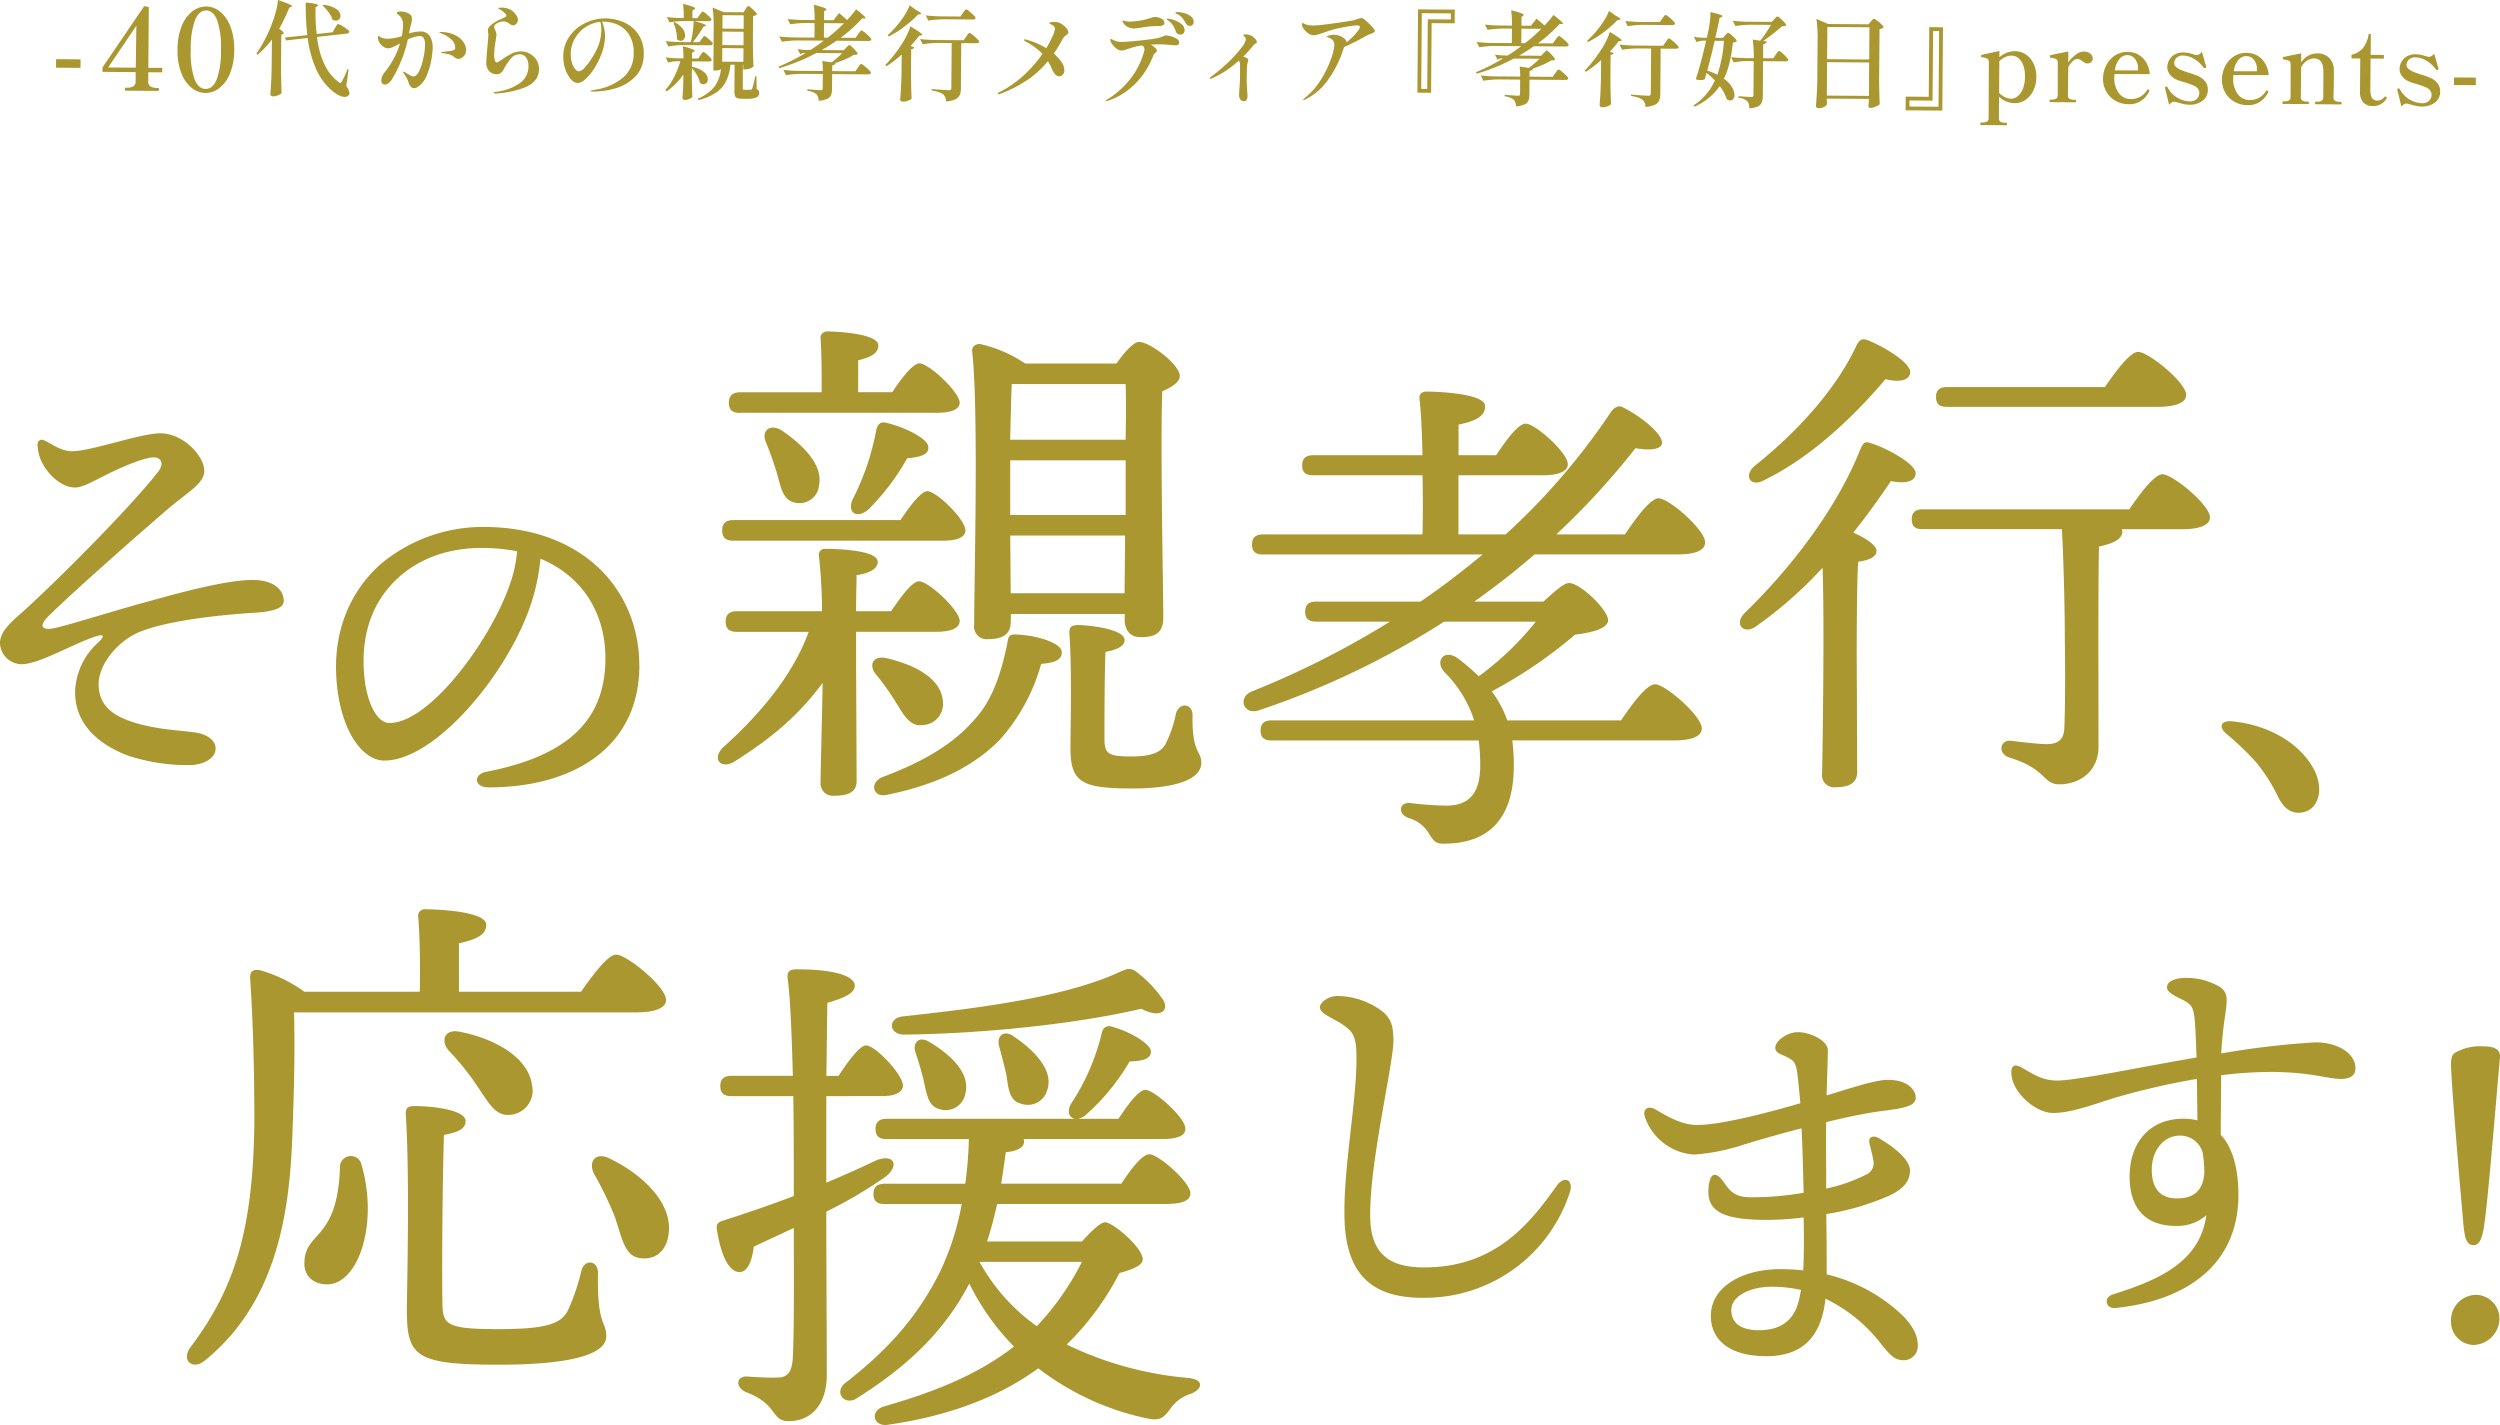 <svg xmlns="http://www.w3.org/2000/svg" width="413.89" height="235.916" viewBox="0 0 413.89 235.916">
  <g id="title" transform="translate(-880 -166.084)">
    <g id="レイヤー_1" data-name="レイヤー 1" transform="translate(880.01 220.97)">
      <g id="グループ_3971" data-name="グループ 3971">
        <g id="グループ_3967" data-name="グループ 3967">
          <path id="パス_18802" data-name="パス 18802" d="M11.99,19.81c3.11,0,11.27-2.96,14.52-2.96,3.83,0,7.3,3.76,7.3,6.21,0,2.1-2.6,3.4-6.07,6.36-4.62,3.97-15.82,13.8-19.87,17.85-1.44,1.45-1.01,2.31,1.23,1.81,2.89-.65,9.39-2.75,14.96-4.26,4.19-1.16,13-3.69,17.7-3.69,3.61,0,5.2,1.66,5.2,3.47,0,1.16-1.52,1.73-4.7,1.95-2.38.14-13.44.87-19.15,3.18-3.54,1.45-6.79,5.27-6.79,8.67,0,3.83,2.82,5.42,6.21,6.43,3.9,1.16,7.95,1.23,10.04,1.59,1.59.29,3.11,1.16,3.11,2.6,0,1.59-1.81,2.6-3.9,2.75a31.471,31.471,0,0,1-10.69-1.59c-5.78-2.24-8.67-5.92-8.67-10.48a11.454,11.454,0,0,1,3.76-8.16c1.3-1.23,1.01-1.52-.51-1.01-3.83,1.3-9.25,4.55-12.14,4.55A3.632,3.632,0,0,1-.01,51.61c0-1.95,1.73-3.4,3.83-5.27,5.85-5.27,18.06-17.56,22.4-23.19.94-1.23.51-2.31-.79-2.31-1.52,0-4.91,1.44-7.44,2.67-2.09,1.01-4.19,2.31-5.56,2.31-1.95,0-3.9-1.59-5.06-3.4a7.011,7.011,0,0,1-1.16-3.76.716.716,0,0,1,1.08-.65c1.3.58,2.75,1.81,4.7,1.81Z" fill="#aa972f"/>
          <path id="パス_18803" data-name="パス 18803" d="M105.84,55.3c0,13.31-10.67,20.17-24.96,20.17-2.43,0-2.56-2.15-.42-2.57,11.99-2.36,19.76-7.42,19.76-18.79,0-7.42-3.74-13.59-10.75-16.5a33.643,33.643,0,0,1-1.94,8.53c-4.02,11.09-15.6,24.89-23.92,24.89-3.67,0-7.28-5.06-7.9-13.24-.69-8.73,2.7-15.18,7.28-19.27a26.439,26.439,0,0,1,16.98-6.17c16.57,0,25.86,10.47,25.86,22.95ZM85.6,36.38a30.435,30.435,0,0,0-5.82-.55c-5.96,0-10.67,1.94-14.07,5.13-3.67,3.47-5.89,8.39-5.48,15.25.35,5.34,2.22,8.6,4.23,8.6,6.65,0,16.64-13.52,19.89-22.81a21.8,21.8,0,0,0,1.25-5.62Z" fill="#aa972f"/>
        </g>
        <g id="グループ_3968" data-name="グループ 3968">
          <path id="パス_18804" data-name="パス 18804" d="M141.73,56.64l.08,17.74c0,1.88-1.36,2.47-3.75,2.47a2.026,2.026,0,0,1-2.22-2.22c0-1.54.26-11.51.34-16.46-3.75,5.03-7.76,8.7-14.5,12.96-2.22,1.45-3.92-.26-2.05-2.22,7.34-6.57,12.03-13.05,14.24-19.19H122.01c-1.11,0-1.88-.34-1.88-1.71,0-1.28.77-1.71,1.88-1.71h14.07a84.779,84.779,0,0,0-.51-9.13.985.985,0,0,1,1.11-1.19c2.22,0,8.62.26,8.62,2.13,0,1.11-1.19,1.88-3.5,2.22,0,1.11-.08,3.41-.08,5.97h5.8c1.62-2.39,3.5-4.95,4.61-4.95,1.62,0,6.74,4.78,6.74,6.57,0,1.19-1.45,1.79-3.84,1.79H141.72v6.91Zm-20.3-22.01c-1.11,0-1.88-.34-1.88-1.71,0-1.28.77-1.71,1.88-1.71h27.64c1.54-2.3,3.41-4.78,4.44-4.78,1.54,0,6.31,4.69,6.31,6.48,0,1.19-1.45,1.71-3.58,1.71h-34.8Zm1.11-21.15c-1.11,0-1.88-.34-1.88-1.71,0-1.28.77-1.71,1.88-1.71h13.48c0-2.9,0-6.4-.17-8.79a1.076,1.076,0,0,1,1.19-1.28c1.45,0,8.36.34,8.36,2.3,0,1.36-1.28,1.96-3.33,2.47v5.29h5.63c1.54-2.3,3.41-4.78,4.52-4.78,1.54,0,6.57,4.69,6.65,6.48,0,1.19-1.45,1.71-3.92,1.71H122.54Zm6.74,2.81c3.67,2.47,6.99,5.8,6.31,9.13a3.243,3.243,0,0,1-4.01,2.9c-2.05-.43-2.3-2.56-2.99-4.95-.51-1.62-1.11-3.41-1.79-5.03-.77-1.71.43-3.16,2.47-2.05Zm24.4,2.82c.09,1.11-.85,1.62-3.5,1.88a38.511,38.511,0,0,1-6.48,8.53c-1.88,1.54-3.5.43-2.56-1.71a41.771,41.771,0,0,0,3.92-11.51c.17-.85.68-1.45,1.62-1.19,3.07.68,6.99,2.64,6.99,4.01Zm-8.7,37.61c-1.19-1.45-.51-3.16,1.79-2.64,4.44,1.02,8.96,3.24,9.3,6.99a3.51,3.51,0,0,1-3.41,4.09c-2.05.26-3.07-1.71-4.44-3.92a42.463,42.463,0,0,0-3.24-4.52Zm30.79-3.58c0,1.19-1.11,1.71-3.41,1.88a31.46,31.46,0,0,1-6.82,12.54c-3.92,4.01-9.72,7.33-18.68,9.13-2.22.6-3.07-1.88-.85-2.9,7.34-2.73,11.86-5.71,14.93-9.13,2.99-3.07,4.61-7.17,5.8-12.96.17-1.11.26-1.62,1.45-1.54,3.24.09,7.68,1.37,7.59,2.99Zm-8.45-5.03c0,1.88-1.19,2.82-3.75,2.82a2.092,2.092,0,0,1-2.3-2.39c0-7.68.77-35.57-.34-45.29-.08-.68.51-1.19,1.28-1.19a22.11,22.11,0,0,1,7.51,3.24h15.1c1.19-1.71,2.81-3.58,3.75-3.58,1.79,0,6.74,3.75,6.74,5.63,0,1.11-1.45,1.88-2.9,2.56-.34,8.62.17,33.01.17,37.45,0,2.64-1.45,3.24-3.75,3.24-2.05,0-2.64-1.54-2.64-2.9v-.94H167.34v1.36Zm.17-39.41c-.08,1.79-.17,5.54-.26,9.21h19.11c.08-3.84.08-7.17,0-9.21Zm-.25,21.67h19.11V21.33H167.24v9.04Zm18.93,12.96.09-9.55H167.24l.08,9.55Zm12.71,28.06c0,2.56-3.75,4.26-11.43,4.26-8.44,0-10.24-1.02-10.24-6.74,0-2.64.26-13.05-.17-18.77-.08-1.19.26-1.54,1.45-1.54,1.88,0,7.68.68,7.68,2.47,0,.94-1.11,1.62-3.16,1.96-.17,4.18-.17,11.17-.17,14.25,0,2.64.51,3.07,4.52,3.07,3.24,0,4.78-.68,5.54-1.96a19.575,19.575,0,0,0,1.79-5.2c.6-1.88,2.81-1.62,2.73.43-.09,6.31,1.45,5.71,1.45,7.76Z" fill="#aa972f"/>
          <path id="パス_18805" data-name="パス 18805" d="M254.03,36.91c-3.15,2.74-6.47,5.31-9.96,7.8h11.45c1.99-1.83,3.4-3.07,4.23-3.07,1.91,0,6.47,4.48,6.47,6.14,0,1.41-2.74,2.07-5.48,2.41a76.4,76.4,0,0,1-13.78,9.38,18.138,18.138,0,0,1,2.57,4.81h18.84c1.83-2.74,4.23-5.98,5.64-5.98,1.66,0,7.72,5.23,7.72,7.3,0,1.25-1.49,1.99-4.56,1.99H250.36a33.045,33.045,0,0,1,.25,4.15c0,9.21-4.48,12.95-11.62,12.95-1.33,0-1.66-.42-2.57-1.91a5.8,5.8,0,0,0-3.15-2.32c-1.99-.66-1.66-2.74.25-2.49a56.688,56.688,0,0,0,5.89.42c3.9,0,5.64-2.16,5.64-6.64a32.143,32.143,0,0,0-.25-4.15H210.52c-1.08,0-1.83-.33-1.83-1.66,0-1.24.75-1.66,1.83-1.66h33.53a19.749,19.749,0,0,0-4.9-7.97c-1.74-1.91,0-3.9,2.16-2.32a32.775,32.775,0,0,1,3.49,2.99,49.551,49.551,0,0,0,9.46-9.05H239.07a136.672,136.672,0,0,1-30.71,14.69c-2.49.83-3.57-2.16-1.08-3.15A146.356,146.356,0,0,0,230.1,48.03H217.9c-1.08,0-1.83-.33-1.83-1.66,0-1.25.75-1.66,1.83-1.66h17.26c3.57-2.41,6.97-5.06,10.29-7.8H209.1c-1.08,0-1.83-.33-1.83-1.66,0-1.25.75-1.66,1.83-1.66h26.39c.08-2.91.08-6.39,0-9.79H217.4c-1.08,0-1.83-.33-1.83-1.66,0-1.25.75-1.66,1.83-1.66h18.09c-.08-3.9-.25-7.3-.5-9.38-.08-.75.42-1.16,1.16-1.16,1.41,0,9.71.25,9.71,2.41,0,1.83-1.83,2.49-4.4,3.07v5.06h6.22c1.66-2.49,3.65-5.23,4.9-5.23,1.58,0,6.97,4.81,6.97,6.72,0,1.16-1.49,1.83-4.07,1.83H241.45v9.79h7.8a109.665,109.665,0,0,0,17.43-20.25c.5-.75,1.25-1.16,1.91-.83,3.32,1.66,6.64,4.48,6.56,5.97-.08,1.08-2.16,1.25-4.4.83a124,124,0,0,1-13.11,14.28h11.37c1.83-2.74,4.23-5.98,5.56-5.98,1.74,0,7.72,5.23,7.72,7.3,0,1.25-1.49,1.99-4.48,1.99H253.99Z" fill="#aa972f"/>
          <path id="パス_18806" data-name="パス 18806" d="M307.47,72.83c0,1.8-1.15,2.62-3.61,2.62a2.013,2.013,0,0,1-2.21-2.3c.08-4.76.41-24.03.08-34.04a68.649,68.649,0,0,1-10.99,9.68c-2.05,1.48-3.77-.33-1.89-2.21,8.78-8.53,15.75-18.45,19.19-27.23.41-.82.66-1.23,1.56-.9,2.54.74,7.63,3.44,7.54,5.08-.08,1.31-1.72,1.72-4.1,1.23-1.48,2.21-3.61,5.25-6.23,8.53,1.89.82,3.85,2.05,3.85,3.03,0,1.07-1.39,1.56-3.03,1.8-.25,3.2-.25,13.45-.25,15.75l.08,18.95ZM290.41,22.31c7.71-6.15,13.78-13.2,16.98-20.09.41-.74.82-1.15,1.72-.82,2.54.98,7.3,3.77,7.13,5.41-.16,1.31-1.8,1.64-4.1,1.07-3.53,4.18-10.99,12.3-20.09,16.73C289.84,25.84,288.61,23.95,290.41,22.31Zm62.08,7.14c1.8-2.62,4.18-5.82,5.5-5.82,1.72,0,7.87,5.08,7.87,7.13,0,1.23-1.56,1.97-4.67,1.97h-9.92a.755.755,0,0,1,.08.41c0,1.39-1.97,2.05-3.86,2.46-.16,7.79-.08,22.23-.08,33.13,0,4.1-3.12,6.23-6.48,6.23-2.79,0-2.05-2.54-8.28-4.43-1.97-.66-1.56-2.87.16-2.79,1.97.25,4.76.57,5.99.57,1.89,0,2.87-.74,2.95-2.62.16-3.53.16-10.17.08-15.09,0-5.41-.25-14.35-.49-17.88H318.29c-1.07,0-1.8-.33-1.8-1.64,0-1.23.74-1.64,1.8-1.64h34.2ZM322.31,12.47c-1.07,0-1.8-.33-1.8-1.64,0-1.23.74-1.64,1.8-1.64h26.16c1.8-2.62,4.18-5.82,5.5-5.82,1.72,0,7.96,5.08,7.96,7.13,0,1.23-1.64,1.97-4.76,1.97Z" fill="#aa972f"/>
          <path id="パス_18807" data-name="パス 18807" d="M383.06,72.45c1.91,3.68.57,7.22-2.55,7.22-1.56,0-2.62-1.06-3.47-2.83a28.389,28.389,0,0,0-3.47-5.45,47.153,47.153,0,0,0-5.09-4.88c-1.2-1.06-.78-2.12.92-1.98,5.94.5,11.32,3.54,13.65,7.92Z" fill="#aa972f"/>
        </g>
        <g id="グループ_3970" data-name="グループ 3970">
          <g id="グループ_3969" data-name="グループ 3969">
            <path id="パス_18808" data-name="パス 18808" d="M48.67,112.71c.17,6.65,0,12.71-.26,19.96-.43,12.71-2.39,27.81-14.42,37.62-2.05,1.79-4.09.08-2.47-2.13,7.34-9.72,10.41-19.45,10.58-37.53,0-7.25-.17-15.61-.68-23.29-.17-1.36.43-1.79,1.54-1.62a23.549,23.549,0,0,1,7.42,3.58H69.49c.09-4.09,0-9.47-.26-12.37a1.076,1.076,0,0,1,1.19-1.28c1.45,0,10.07.26,10.07,2.56,0,1.79-1.88,2.47-4.52,3.07v8.02H96.19c1.96-2.81,4.44-6.14,5.8-6.14,1.79,0,8.27,5.29,8.27,7.51,0,1.19-1.54,2.05-4.95,2.05H48.67Zm11.17,25.25c2.82,9.55-.43,19.79-5.71,19.79-2.3,0-3.75-1.45-3.75-3.41,0-5.54,5.46-3.58,5.89-15.87a1.811,1.811,0,0,1,3.58-.51Zm40.52,28.4c0,2.47-4.09,4.69-17.83,4.69s-15.18-1.37-15.18-9.04c0-2.64.51-21.84-.17-32.24-.08-1.19.26-1.54,1.45-1.54,3.16,0,8.44.68,8.44,2.47,0,1.28-1.19,1.88-3.58,2.3-.26,8.44-.34,22.18-.26,27.72.09,3.58.34,4.44,9.21,4.44,7.93,0,10.49-.85,11.6-3.16a35.527,35.527,0,0,0,2.22-6.57c.51-1.88,2.73-1.71,2.73.43-.17,8.87,1.37,7.85,1.37,10.49ZM88.08,124.82a4.018,4.018,0,0,1-3.67,4.86c-2.47.26-3.58-2.13-5.54-4.95a43.822,43.822,0,0,0-4.61-5.71c-1.37-1.62-.68-3.67,1.96-3.07C81.85,117.06,87.48,120.13,88.08,124.82Zm22.6,24.65c-.34,2.64-2.13,4.35-4.78,3.92-2.47-.34-2.9-3.16-4.09-6.74a56.6,56.6,0,0,0-3.5-7.25c-.94-1.96.26-3.67,2.64-2.47,5.46,2.64,10.49,7.42,9.72,12.54Z" fill="#aa972f"/>
            <path id="パス_18809" data-name="パス 18809" d="M136.79,126.56v14.36c2.94-1.26,5.63-2.43,8.23-3.69,2.85-1.18,4.03.76,1.59,2.69a73.814,73.814,0,0,1-9.82,5.79c0,9.32.08,18.81.08,27.12,0,4.28-2.18,7.56-6.3,7.56-3.02,0-1.68-2.77-7.05-4.79-1.85-.84-1.6-2.6,0-2.6,1.43.08,3.86.25,5.12.17,1.51,0,2.43-.59,2.6-3.19.25-5.21.17-13.69.17-21.58-2.27,1.09-4.53,2.1-6.63,3.11-.25,2.1-.92,4.2-2.35,4.2-1.76,0-3.11-2.77-3.78-7.22-.08-.76.25-1.01.92-1.26,4.2-1.34,8.15-2.69,11.84-4.11,0-3.53,0-9.99-.08-16.54H121.09c-1.09,0-1.85-.34-1.85-1.68,0-1.26.76-1.68,1.85-1.68h10.16c-.17-6.63-.42-12.85-.84-15.95-.17-1.26.17-1.68,1.6-1.68,6.3,0,9.49,1.18,9.49,2.69,0,1.34-1.93,2.1-4.53,2.86-.08,3.44-.08,7.56-.17,12.09h2.02c1.59-2.44,3.53-5.04,4.53-5.04,1.6,0,6.13,4.87,6.13,6.63,0,1.26-1.6,1.76-3.36,1.76H136.8Zm42.32,24.1c1.34-1.51,3.02-3.19,3.86-3.19,1.26,0,6.21,4.2,6.21,6.13,0,1.01-1.68,1.68-3.86,2.27a45.589,45.589,0,0,1-8.73,11.84,57.294,57.294,0,0,0,20.24,5.54c2.69.34,2.1,1.93.34,2.6a6.473,6.473,0,0,0-3.44,2.52c-1.09,1.43-1.6,2.1-4.12,1.51a44.588,44.588,0,0,1-17.72-8.23c-7.05,5.12-15.54,7.98-24.77,9.32-2.52.5-3.27-2.27-.76-3.02,8.82-2.52,15.79-5.46,21.5-9.91a40.141,40.141,0,0,1-7.39-10.41l-.25.42c-3.95,7.47-9.99,13.27-18.14,18.39-2.01,1.59-4.11-.59-2.27-2.27,7.81-6.05,12.34-11.59,15.79-18.47a44.588,44.588,0,0,0,3.61-11.25H146.45c-1.09,0-1.85-.34-1.85-1.68,0-1.26.76-1.68,1.85-1.68H159.8a66.492,66.492,0,0,0,.59-7.39h-13.6c-1.09,0-1.85-.34-1.85-1.68,0-1.26.75-1.68,1.85-1.68h31.15c-.92-.17-1.34-1.17-.67-2.43a36.58,36.58,0,0,0,5.12-11.76c.17-.76.67-1.34,1.59-1.09,2.94.76,6.55,2.86,6.55,4.11,0,1.09-.92,1.6-3.53,1.68a35.838,35.838,0,0,1-7.31,8.9,2.883,2.883,0,0,1-1.26.59h6.72c1.51-2.27,3.36-4.79,4.45-4.79,1.51,0,6.63,4.62,6.63,6.38.08,1.18-1.26,1.76-3.86,1.76H169.45a.79.79,0,0,1,.08.42c0,1.34-2.1,1.68-3.02,1.76-.25,1.76-.5,3.53-.76,5.21h19.9c1.51-2.35,3.44-4.87,4.62-4.87,1.51,0,6.8,4.62,6.8,6.47,0,1.18-1.34,1.76-4.03,1.76H165.08c-.5,2.18-1.01,4.2-1.68,6.21h15.7Zm-29.64-37.28c13.27-1.43,26.53-3.19,35.43-7.14,2.02-.92,2.27-1.09,3.95.34a19.122,19.122,0,0,1,3.78,4.2c.92,1.76-.67,2.94-3.7,1.34-9.99,2.35-25.19,4.11-39.3,4.28-2.44,0-2.77-2.69-.17-3.02Zm4.45,4.28c3.53,2.1,6.8,5.21,5.88,8.56a3.315,3.315,0,0,1-4.28,2.52c-1.85-.5-2.1-2.44-2.6-4.7-.34-1.43-.84-3.11-1.34-4.62-.59-1.59.5-2.94,2.35-1.76Zm8.23,36.36a32.043,32.043,0,0,0,9.49,10.66,44.788,44.788,0,0,0,7.47-10.66Zm5.71-37.29c3.36,2.27,6.55,5.54,5.54,8.73a3.342,3.342,0,0,1-4.45,2.35c-1.85-.5-2.01-2.44-2.35-4.79-.34-1.43-.76-3.11-1.18-4.62-.5-1.68.67-2.94,2.43-1.68Z" fill="#aa972f"/>
            <path id="パス_18810" data-name="パス 18810" d="M221.37,110.01a12.451,12.451,0,0,1,7.61,2.65c1.43,1.29,1.63,2.38,1.7,4.49.14,3.74-4.28,21.55-3.81,30.25.34,6.32,4.49,7.54,8.91,7.54,11.56,0,17.33-7,21.89-13.46,1.29-1.84,2.85-1.02,2.24.95a25.25,25.25,0,0,1-23.66,17.54c-6.93.14-13.32-1.9-13.66-12.85-.27-8.29,1.97-19.31,1.97-26.65,0-2.45-.14-3.94-1.29-4.96-2.04-1.84-4.76-2.31-4.76-3.67,0-.68,1.22-1.77,2.86-1.84Z" fill="#aa972f"/>
            <path id="パス_18811" data-name="パス 18811" d="M317.49,168a2.324,2.324,0,0,1-2.24,2.31c-1.56,0-2.17-.68-3.74-2.58a25.745,25.745,0,0,0-9.31-7.61c-.61,5.78-3.33,9.52-9.79,9.52s-9.18-2.99-9.18-6.66c0-4.96,5.44-7.75,11.42-7.75a36.528,36.528,0,0,1,3.87.2c.14-2.58.14-5.51.07-8.77a46.076,46.076,0,0,1-6.19.41c-7.27,0-9.58-1.5-9.58-4.69.07-2.99,1.09-3.67,2.58-1.5,1.09,1.56,1.9,2.45,4.49,2.45a49.552,49.552,0,0,0,8.7-.75c-.07-2.52-.14-6.66-.34-10.67-4.49,1.16-8.36,2.31-10.26,2.92a33.18,33.18,0,0,1-7.55,1.43,9.228,9.228,0,0,1-8.16-6.32c-.34-1.22.54-1.84,1.77-1.16,1.83,1.09,4.35,2.58,6.87,2.58,3.74,0,10.88-1.77,17.13-3.6-.2-2.31-.41-4.35-.61-5.64-.27-1.22-.68-1.56-1.84-2.11-.68-.34-1.7-.54-1.7-1.43,0-1.22,2.11-2.58,3.67-2.58,1.83-.07,5.03,1.29,5.03,2.99,0,1.5-.14,4.83-.2,7.48,4.49-1.36,8.09-2.58,10.2-2.58,2.99,0,4.55,1.5,4.55,2.99,0,1.7-3.47,1.84-6.59,2.31-2.65.41-5.51,1.02-8.23,1.7-.07,2.79,0,6.32,0,11.01a27.747,27.747,0,0,0,6.73-2.38,2.064,2.064,0,0,0,1.09-2.18c-.14-.95-.48-2.11-.68-3.06-.2-.88.61-1.29,1.56-.75,2.45,1.43,5.17,3.54,5.17,5.37,0,1.97-1.36,3.13-3.26,4.08a41.762,41.762,0,0,1-10.6,3.13c.07,3.74.07,7.27.07,9.99a27.311,27.311,0,0,1,12.64,6.87c1.77,1.83,2.45,3.33,2.45,5.03Zm-19.31-9.32a21.918,21.918,0,0,0-4.83-.54c-3.67,0-6.73,1.56-6.73,3.87s1.83,3.33,4.55,3.33c4.15,0,5.98-2.11,6.66-5.03.14-.54.2-1.09.34-1.63Z" fill="#aa972f"/>
            <path id="パス_18812" data-name="パス 18812" d="M389.95,121.97c0,1.36-1.09,1.77-2.45,1.77-2.04,0-5.17-1.16-11.49-1.16a68.653,68.653,0,0,0-8.29.54c0,2.52-.07,6.32-.07,9.86,1.97,2.11,2.92,5.57,2.92,9.99,0,11.22-8.23,17.47-20.39,18.69-1.63.14-1.97-1.77-.41-2.24,8.02-2.52,14.41-5.51,15.5-13.12a7.317,7.317,0,0,1-5.1,1.77c-5.03,0-7.61-2.99-7.61-8.16,0-5.78,3.47-9.58,8.84-9.58a9.293,9.293,0,0,1,2.38.27c0-2.17-.07-4.55-.07-6.87a121.784,121.784,0,0,0-13.8,3.19c-2.72.82-7.07,2.52-10.13,2.45-2.86-.07-6.8-3.47-6.8-6.73,0-1.16.61-1.43,1.77-.75,2.24,1.29,3.47,2.11,5.85,2.11,3.26,0,13.39-2.17,23.04-3.81-.07-2.04-.14-3.81-.2-4.83-.2-2.92-.27-3.74-1.77-4.55-1.16-.61-2.92-1.29-2.92-2.24,0-1.22,1.9-1.56,3.06-1.56a10.886,10.886,0,0,1,5.71,1.5c1.29.95,1.29,1.77.82,4.96-.27,1.7-.48,3.81-.61,6.05a136.016,136.016,0,0,1,15.63-1.84c3.67,0,6.59,1.84,6.59,4.28Zm-25.29,14a3.856,3.856,0,0,0-3.81-2.85c-2.58,0-4.62,2.38-4.62,5.64,0,2.92,1.22,4.76,4.21,4.76,2.79,0,4.35-1.36,4.49-4.35a20.684,20.684,0,0,0-.27-3.2Z" fill="#aa972f"/>
          </g>
          <path id="パス_18813" data-name="パス 18813" d="M411.34,147.38c-.34,2.72-.82,3.87-1.83,3.87-1.16,0-1.56-1.09-1.77-4.49-.54-5.57-1.97-23.18-1.97-25.29,0-.95.07-1.77.75-2.11a8.216,8.216,0,0,1,4.49-1.02c1.84,0,2.99.41,2.86,1.9-.54,5.85-1.84,22.03-2.52,27.12Zm2.45,15.98a4.426,4.426,0,0,1-4.28,4.42,3.839,3.839,0,0,1-3.74-4.01,4.18,4.18,0,0,1,4.28-4.28,3.947,3.947,0,0,1,3.74,3.88Z" fill="#aa972f"/>
        </g>
      </g>
    </g>
    <g id="グループ_4149" data-name="グループ 4149" transform="translate(887.275 166.084)">
      <rect id="長方形_3153" data-name="長方形 3153" width="1.413" height="4.05" transform="matrix(0.008, -1, 1, 0.008, 2, 11.205)" fill="#aa972f"/>
      <g id="グループ_4148" data-name="グループ 4148" transform="translate(9.692 0)">
        <g id="グループ_4150" data-name="グループ 4150">
          <path id="パス_18987" data-name="パス 18987" d="M15.787,11.745l-2.307-.018L13.467,13.2a.932.932,0,0,0,.392.891,2.02,2.02,0,0,0,1.019.235l.209,0c.111,0,.168.084.167.247s-.059.245-.174.245l-5.334-.043c-.1,0-.147-.082-.147-.247s.052-.247.151-.245h.227a1.983,1.983,0,0,0,1-.218.929.929,0,0,0,.4-.885l.012-1.476-5.5-.043.007-.739L12.807.769l.756.177-.078,10.043,2.309.018ZM11.5,4.032,6.827,10.937l4.578.035Z" transform="translate(-5.894 0.235)" fill="#aa972f"/>
          <path id="パス_18988" data-name="パス 18988" d="M18.569,14.318a5.643,5.643,0,0,1-1.721-2.435,10.222,10.222,0,0,1-.641-3.928,10.229,10.229,0,0,1,.7-3.919,5.665,5.665,0,0,1,1.768-2.418A3.735,3.735,0,0,1,20.972.822a3.676,3.676,0,0,1,2.254.831A5.732,5.732,0,0,1,24.949,4.1a10.272,10.272,0,0,1,.641,3.928,10.146,10.146,0,0,1-.713,3.919A5.662,5.662,0,0,1,23.1,14.353a3.741,3.741,0,0,1-2.276.787,3.693,3.693,0,0,1-2.254-.822M22.7,12.884a13.749,13.749,0,0,0,.69-4.875,13.852,13.852,0,0,0-.613-4.894q-.64-1.621-1.814-1.631c-.792-.007-1.416.529-1.865,1.6a13.593,13.593,0,0,0-.7,4.884,13.5,13.5,0,0,0,.624,4.886q.648,1.613,1.841,1.621,1.169.01,1.836-1.594" transform="translate(-3.782 0.251)" fill="#aa972f"/>
          <path id="パス_18989" data-name="パス 18989" d="M29.572,6.549a14.81,14.81,0,0,1-2.354,2.5L27,8.9a23.872,23.872,0,0,0,2.681-5.243,18.049,18.049,0,0,0,.586-1.9A9.877,9.877,0,0,0,30.578,0q2.339.8,2.341,1.025c0,.033-.052.073-.157.117l-.307.117a29.779,29.779,0,0,1-1.677,3.5c.506.356.76.6.758.737,0,.057-.052.108-.154.153l-.257.117L31.082,11.4q.018,2.112.1,4.005a1.58,1.58,0,0,1-.562.36,1.972,1.972,0,0,1-.837.189.55.55,0,0,1-.339-.1.3.3,0,0,1-.134-.239q.076-1.006.134-1.949t.087-2.48ZM40.01,4.672c.044-.068.106-.166.18-.3a3.058,3.058,0,0,1,.189-.3c.052-.068.1-.1.147-.1a2.157,2.157,0,0,1,.576.269,8.6,8.6,0,0,1,.882.568c.271.2.406.342.4.422-.023.193-.168.305-.429.335l-4.925.542q.689,5.354,3.569,7.453a.465.465,0,0,0,.305.174c.08,0,.161-.077.24-.236a8.668,8.668,0,0,0,.459-.891c.177-.39.338-.773.476-1.146l.188.035-.38,2.739a2.672,2.672,0,0,1,.536,1.179.528.528,0,0,1-.121.324.827.827,0,0,1-.7.3,2.136,2.136,0,0,1-.917-.254,5.454,5.454,0,0,1-.968-.611,10.026,10.026,0,0,1-2.806-3.7A18.667,18.667,0,0,1,35.5,6.291l-3.58.4-.184-.478,3.7-.4a42.509,42.509,0,0,1-.264-5.4q2.061.206,2.058.442,0,.069-.137.153l-.291.2-.005.527a29.522,29.522,0,0,0,.191,3.9l2.625-.287ZM38.115.808a4.311,4.311,0,0,1,2.133.7,1.46,1.46,0,0,1,.68,1.13.777.777,0,0,1-.217.56.739.739,0,0,1-.556.218,1.049,1.049,0,0,1-.544-.158,4,4,0,0,0-.646-1.215,7.2,7.2,0,0,0-1-1.115Z" transform="translate(-1.524)" fill="#aa972f"/>
          <path id="パス_18990" data-name="パス 18990" d="M51,5.494a3.7,3.7,0,0,1,.478,2.1A11.565,11.565,0,0,1,51.259,9.5a12.6,12.6,0,0,1-.639,2.262,4.907,4.907,0,0,1-1.025,1.711,2.824,2.824,0,0,1-.645.516,1.175,1.175,0,0,1-.555.174.711.711,0,0,1-.5-.224,1.451,1.451,0,0,1-.346-.582,5.383,5.383,0,0,0-.821-1.608,1.113,1.113,0,0,0-.1-.162.3.3,0,0,1-.067-.146c0-.022.023-.033.068-.033a1,1,0,0,1,.373.191c.023.01.155.085.393.222a5.8,5.8,0,0,0,.525.287.883.883,0,0,0,.356.1q.562,0,1-.936a9.542,9.542,0,0,0,.69-2.193,11.157,11.157,0,0,0,.253-2.016,2.435,2.435,0,0,0-.2-1.162.75.75,0,0,0-.7-.38,5.371,5.371,0,0,0-1.947.582,21.626,21.626,0,0,1-2.587,6.5,2.4,2.4,0,0,1-.586.711,1.01,1.01,0,0,1-.615.249.562.562,0,0,1-.442-.2.771.771,0,0,1-.166-.522A2.312,2.312,0,0,1,43.56,11.5a15.562,15.562,0,0,0,1.613-2.49,13.1,13.1,0,0,0,.9-2.259c-.47.257-.865.457-1.19.6a2.156,2.156,0,0,1-.827.206,1.334,1.334,0,0,1-.731-.27,2.262,2.262,0,0,1-.65-.7,1.624,1.624,0,0,1-.257-.869c0-.137.035-.2.1-.2a.438.438,0,0,1,.171.078c.076.052.145.094.2.131a2.358,2.358,0,0,0,1.1.245,7.971,7.971,0,0,0,2.388-.441,11.061,11.061,0,0,0,.2-1.736,2.157,2.157,0,0,0-.332-1.348,2.949,2.949,0,0,0-.457-.463c-.17-.137-.253-.228-.253-.274,0-.068.063-.127.191-.177a1.39,1.39,0,0,1,.51-.073,2.836,2.836,0,0,1,.656.09,2.444,2.444,0,0,1,.568.21,1,1,0,0,1,.6.958,4.643,4.643,0,0,1-.211,1.071c-.081.305-.128.5-.141.578l-.14.731a6.8,6.8,0,0,1,1.823-.326,1.814,1.814,0,0,1,1.6.728m4.223-.12A3.523,3.523,0,0,1,56.6,6.551a2.358,2.358,0,0,1,.425,1.271,1.507,1.507,0,0,1-.211.783,1.571,1.571,0,0,1-.506.523,1.08,1.08,0,0,1-.59.183,1.152,1.152,0,0,1-.679-.328,2.07,2.07,0,0,0-.824-.425,7.771,7.771,0,0,0-1.1-.2c-.157-.022-.238-.057-.238-.1s.1-.077.308-.1c.239-.043.615-.09,1.125-.144a2.6,2.6,0,0,0,.735-.2.378.378,0,0,0,.172-.355,1.9,1.9,0,0,0-.754-1.462,4.925,4.925,0,0,0-1.729-.976c-.1-.035-.155-.069-.155-.1s.072-.068.208-.067a5.38,5.38,0,0,1,2.43.53" transform="translate(3.18 0.443)" fill="#aa972f"/>
          <path id="パス_18991" data-name="パス 18991" d="M58.972,15.075a.123.123,0,0,1,.1-.119,1.236,1.236,0,0,1,.279-.05,8.464,8.464,0,0,0,4.017-1.484,3.372,3.372,0,0,0,1.365-2.715,2.52,2.52,0,0,0-.363-1.441,1.252,1.252,0,0,0-1.1-.564,1.8,1.8,0,0,0-1.393.621,9.616,9.616,0,0,0-1.267,1.9,1.367,1.367,0,0,1-.472.559,1.037,1.037,0,0,1-.59.217,1.771,1.771,0,0,1-1.308-.5,1.952,1.952,0,0,1-.484-1.436q.008-.732.231-3.182.112-1.225.111-1.278a2.942,2.942,0,0,0-.038-.485,2.145,2.145,0,0,1-.04-.365.975.975,0,0,1,.262-.663,4.236,4.236,0,0,1,.822-.659,6.1,6.1,0,0,1,1.145-.586c.3-.134.508-.239.633-.311s.189-.154.189-.245c0-.124-.107-.285-.32-.48a4.33,4.33,0,0,0-.779-.549l-.136-.077c-.068-.042-.1-.078-.1-.112,0-.069.184-.1.547-.1a3.165,3.165,0,0,1,1.426.318,2.833,2.833,0,0,1,1.083,1.065,1.073,1.073,0,0,1,.2.63.963.963,0,0,1-.252.638.731.731,0,0,1-.556.277,1.023,1.023,0,0,1-.611-.278,3.93,3.93,0,0,0-.475-.266,1.228,1.228,0,0,0-.51-.1,2.184,2.184,0,0,0-1.16.367.829.829,0,0,0-.275.262.616.616,0,0,0-.1.331,1.289,1.289,0,0,0,.167.478,1.762,1.762,0,0,1,.214.75c0,.1-.048.461-.144,1.074a16.2,16.2,0,0,0-.238,2.177,3.637,3.637,0,0,0,.1.9c.07.295.174.444.311.445a.737.737,0,0,0,.333-.125c.144-.085.338-.21.591-.38a11.819,11.819,0,0,1,1.591-.966,3.451,3.451,0,0,1,1.57-.354,2.863,2.863,0,0,1,1.434.4,3.081,3.081,0,0,1,1.1,1.064,2.739,2.739,0,0,1,.4,1.485,3.139,3.139,0,0,1-.463,1.614,4.234,4.234,0,0,1-1.979,1.433,15.085,15.085,0,0,1-4.419.953l-.441.031c-.136,0-.2-.042-.2-.121" transform="translate(5.79 0.294)" fill="#aa972f"/>
          <path id="パス_18992" data-name="パス 18992" d="M79.055,2.951a5.594,5.594,0,0,1,2.42,1.937,5.482,5.482,0,0,1,.946,3.354,5.144,5.144,0,0,1-1.366,3.692,7.338,7.338,0,0,1-3.251,1.96,12.86,12.86,0,0,1-3.76.549c-.285,0-.425-.033-.425-.089s.1-.087.308-.125.324-.063.358-.074A9.307,9.307,0,0,0,78.915,12.2a5.1,5.1,0,0,0,1.838-4.075,5.392,5.392,0,0,0-.8-3.166,4.368,4.368,0,0,0-1.937-1.624,5.808,5.808,0,0,0-2.126-.459,2.771,2.771,0,0,0-.358.014A5.882,5.882,0,0,1,75.879,4a5.632,5.632,0,0,1,.144,1.245,8.691,8.691,0,0,1-.158,1.463,8,8,0,0,1-.5,1.665,12.436,12.436,0,0,1-1.262,2.443,7.839,7.839,0,0,1-1.419,1.641,2,2,0,0,1-1.155.572,1.614,1.614,0,0,1-1.2-.666,5,5,0,0,1-.906-1.677A6.223,6.223,0,0,1,69.1,8.647,5.7,5.7,0,0,1,70.137,5.3a6.763,6.763,0,0,1,2.64-2.211A7.494,7.494,0,0,1,76.1,2.334a7.776,7.776,0,0,1,2.959.617M75.24,2.9a5.418,5.418,0,0,0-2.46.884,5.506,5.506,0,0,0-1.768,1.9A5.077,5.077,0,0,0,70.344,8.2a4.671,4.671,0,0,0,.226,1.592,2.667,2.667,0,0,0,.555.984.884.884,0,0,0,.526.328,1.521,1.521,0,0,0,.958-.587,9.393,9.393,0,0,0,1.1-1.424A10.81,10.81,0,0,0,75,6.6a7.754,7.754,0,0,0,.4-2.433A4.937,4.937,0,0,0,75.24,2.9" transform="translate(7.184 0.712)" fill="#aa972f"/>
          <path id="パス_18993" data-name="パス 18993" d="M87.222,12.777q.037,2.009.1,3.1a.907.907,0,0,1-.488.355,2.027,2.027,0,0,1-.792.163.361.361,0,0,1-.281-.1.333.333,0,0,1-.091-.239q.092-.918.137-2.451l.012-1.4a10.951,10.951,0,0,1-2.782,2.789l-.184-.257a9.769,9.769,0,0,0,1.447-2.143A15.5,15.5,0,0,0,85.319,10L84.57,10a4.262,4.262,0,0,0-1.262.23l-.419-.873c.556.073,1.225.125,2.009.151l.937.008a13.961,13.961,0,0,0-.1-2.011,12.792,12.792,0,0,1,1.522.465c.287.12.432.221.432.3,0,.046-.048.1-.138.154l-.291.167-.008.937,1.04.008L88.648,9c.035-.043.086-.121.157-.228a1.407,1.407,0,0,1,.18-.236.224.224,0,0,1,.145-.077,1.214,1.214,0,0,1,.45.277,5.9,5.9,0,0,1,.641.593c.2.211.3.359.3.437-.047.181-.191.271-.429.269l-2.844-.021-.008.92.018-.018a4.354,4.354,0,0,1,1.994.876,1.617,1.617,0,0,1,.629,1.189.849.849,0,0,1-.209.577.641.641,0,0,1-.512.235.987.987,0,0,1-.6-.226,3.769,3.769,0,0,0-.475-1.263,4.985,4.985,0,0,0-.851-1.132ZM82.908,6.661q.938.11,2.266.155l1.873.013a.069.069,0,0,1,.018-.05A16.2,16.2,0,0,0,87.4,5a11.383,11.383,0,0,0,.115-1.66l-1.43-.01a17.085,17.085,0,0,0-2.558.221l-.435-.873c.519.07,1.156.121,1.905.151l.886.007A15.727,15.727,0,0,0,85.768.484q1.139.3,1.571.463c.291.111.433.206.433.285,0,.057-.046.114-.137.17l-.308.185-.01,1.261.835.005.378-.543c.046-.055.106-.134.181-.236s.134-.177.179-.228a.2.2,0,0,1,.138-.076,1.3,1.3,0,0,1,.466.285,7.161,7.161,0,0,1,.676.6c.209.213.312.356.312.437-.035.181-.179.27-.428.269l-2.469-.02q1.971.493,1.969.732c0,.044-.046.084-.136.117l-.291.117A22.444,22.444,0,0,1,87.4,6.833l1.073.008.363-.509c.035-.043.086-.114.155-.211a1.927,1.927,0,0,1,.179-.221.224.224,0,0,1,.147-.074,1.166,1.166,0,0,1,.44.268,7.355,7.355,0,0,1,.636.566c.194.2.295.341.294.422-.047.179-.189.27-.429.268l-4.376-.035a17.242,17.242,0,0,0-2.557.221Zm1.845-.36a5.547,5.547,0,0,0-.145-1.364,6.97,6.97,0,0,0-.432-1.33l.189-.085A3.975,3.975,0,0,1,85.7,4.605,1.876,1.876,0,0,1,86.119,5.7a1,1,0,0,1-.218.653.644.644,0,0,1-.521.261.85.85,0,0,1-.626-.312m13.2,8.3a.745.745,0,0,1,.339.268.8.8,0,0,1,.081.4.764.764,0,0,1-.465.711,3.671,3.671,0,0,1-1.567.227l-.852-.007a2.036,2.036,0,0,1-.791-.125.618.618,0,0,1-.346-.386,2.714,2.714,0,0,1-.081-.792l.035-4.326-.681-.005a7.919,7.919,0,0,1-.763,2.786,5.035,5.035,0,0,1-1.684,1.87,9.015,9.015,0,0,1-2.879,1.2l-.067-.256a6.767,6.767,0,0,0,2.724-1.946A6,6,0,0,0,92.053,11.3a1.873,1.873,0,0,1-1.023.232h-.239L90.845,4.6A22.538,22.538,0,0,0,90.653,1.1l1.868.765,3.252.025.345-.509c.047-.067.1-.15.164-.245a1.252,1.252,0,0,1,.163-.211.2.2,0,0,1,.136-.068,1.235,1.235,0,0,1,.459.294,7.063,7.063,0,0,1,.658.617c.2.218.3.367.3.446a1.072,1.072,0,0,1-.632.3l-.034,4.325q.018,2.112.1,4a1.367,1.367,0,0,1-.53.337,2.21,2.21,0,0,1-.887.164l-.273,0,.007-.767h-.068l-.03,3.884a.3.3,0,0,0,.05.206.374.374,0,0,0,.239.052l1.022.008a.307.307,0,0,0,.153-.059.427.427,0,0,0,.1-.144,7.244,7.244,0,0,0,.316-1.189l.21-.868h.188Zm-5.686-6.79-.017,2.249,3.508.027.018-2.247Zm3.529-2.7-3.508-.029-.017,2.23,3.509.029Zm.022-2.725-3.508-.027-.018,2.229,3.508.029Z" transform="translate(10.344 0.148)" fill="#aa972f"/>
          <path id="パス_18994" data-name="パス 18994" d="M108.394,7.711c.046-.044.128-.128.249-.253s.214-.185.282-.185.215.106.441.318.439.436.642.67.3.392.3.471a.624.624,0,0,1-.265.134,2.675,2.675,0,0,1-.416.048,9.253,9.253,0,0,1-1.336.694,16.575,16.575,0,0,1-1.638.626c-.037.217-.224.351-.566.4l-.008.954,3.833.029.431-.608c.034-.056.1-.144.181-.264a2.384,2.384,0,0,1,.214-.262.242.242,0,0,1,.155-.084,1.481,1.481,0,0,1,.5.32,9.518,9.518,0,0,1,.754.67c.235.234.352.392.352.471-.046.181-.194.271-.445.27l-5.979-.047-.018,2.435a2.883,2.883,0,0,1-.161,1.038,1.229,1.229,0,0,1-.628.625,4.059,4.059,0,0,1-1.407.315,3.117,3.117,0,0,0-.14-.667,1.166,1.166,0,0,0-.261-.428,2.917,2.917,0,0,0-1.494-.556l0-.256c1.248.1,1.98.151,2.2.153a.4.4,0,0,0,.273-.065.332.332,0,0,0,.07-.239l.018-2.367-3.542-.027a17.4,17.4,0,0,0-2.557.218l-.419-.87q.936.108,2.263.153l4.259.033a11.559,11.559,0,0,0-.09-1.668l1.549.232a17.73,17.73,0,0,0,1.749-1.519l-4.276-.033A32.535,32.535,0,0,1,97.331,11.1l-.119-.254a33.309,33.309,0,0,0,4.48-2.266l-.375,0a.95.95,0,0,0-.513.235l-.453-.873a10.871,10.871,0,0,0,1.429.146l.684.007c.671-.414,1.42-.932,2.241-1.549l-4.394-.035a17.245,17.245,0,0,0-2.555.219l-.437-.873q.938.112,2.266.155l3.559.027.02-2.4L101.7,3.622a17.418,17.418,0,0,0-2.558.218l-.435-.872q.932.11,2.263.155l2.2.017A17.789,17.789,0,0,0,103.033.6q2.091.529,2.089.766c0,.046-.04.1-.12.153l-.257.167-.012,1.466,1.567.013.928-1.186q.764.638,1.321,1.151a19.14,19.14,0,0,0,1.494-1.758q1.576,1.22,1.573,1.441a.053.053,0,0,1-.051.06.663.663,0,0,1-.136.008l-.359-.037a23.866,23.866,0,0,1-3.6,3.224l2.469.02.431-.609.189-.262a2.731,2.731,0,0,1,.206-.253q.1-.11.172-.11a1.515,1.515,0,0,1,.508.318,8.078,8.078,0,0,1,.761.679c.236.241.355.4.355.48q-.07.272-.446.27l-5.33-.043a25.174,25.174,0,0,1-2.447,1.548L108,8.134Zm-3.665-4.065-.02,2.4.632.005a27.372,27.372,0,0,0,2.692-2.38Z" transform="translate(14.727 0.183)" fill="#aa972f"/>
          <path id="パス_18995" data-name="パス 18995" d="M114.253,8.825a19.3,19.3,0,0,1-2.536,1.939l-.187-.189a22.472,22.472,0,0,0,2.717-3.455,12.485,12.485,0,0,0,.856-1.492,9.173,9.173,0,0,0,.582-1.477q1.967,1.175,1.965,1.4c0,.046-.059.08-.172.1l-.324.05A19.948,19.948,0,0,1,115.713,7.4l.611.244q-.088.256-.5.32l-.031,4.121q.018,2.112.1,4.005a1.212,1.212,0,0,1-.556.362,2.208,2.208,0,0,1-.844.171.569.569,0,0,1-.356-.1.29.29,0,0,1-.134-.24c.05-.67.1-1.319.133-1.949s.069-1.456.089-2.477Zm2.391-7.374q.812.433.813.6c0,.056-.063.094-.188.117l-.308.031a18.163,18.163,0,0,1-2.2,1.949A16,16,0,0,1,112.1,5.826l-.168-.2a16.37,16.37,0,0,0,1.924-2.08,12.682,12.682,0,0,0,1-1.43,8.445,8.445,0,0,0,.71-1.434ZM120.282,6.9a17.031,17.031,0,0,0-2.557.219l-.422-.855q.938.108,2.267.153l4.938.038.429-.609c.035-.056.1-.144.183-.262a2.01,2.01,0,0,1,.215-.262.24.24,0,0,1,.153-.085,1.468,1.468,0,0,1,.5.32,9.511,9.511,0,0,1,.753.671c.236.234.354.392.352.471-.046.17-.2.254-.459.252l-2.521-.02-.059,7.511a2.882,2.882,0,0,1-.187,1.088,1.462,1.462,0,0,1-.722.7,4.021,4.021,0,0,1-1.561.338,1.5,1.5,0,0,0-.469-1.163,3,3,0,0,0-.722-.364,6.264,6.264,0,0,0-1.181-.264l0-.239q2.382.19,2.809.192a.543.543,0,0,0,.35-.081.357.357,0,0,0,.1-.273l.059-7.46Zm4.108-4.959c.057-.078.124-.172.2-.279a1.913,1.913,0,0,1,.189-.238.216.216,0,0,1,.145-.076,1.411,1.411,0,0,1,.492.3,7.331,7.331,0,0,1,.727.643c.226.23.339.384.338.463-.037.183-.179.271-.428.269l-4.838-.037a17.239,17.239,0,0,0-2.557.218l-.419-.855q.938.108,2.264.154l3.476.027Z" transform="translate(18.061 0.206)" fill="#aa972f"/>
          <path id="パス_18996" data-name="パス 18996" d="M138.215,4.708a1.812,1.812,0,0,1-.256.238,2.069,2.069,0,0,0-.654.71,22.1,22.1,0,0,1-1.432,2.373,6.6,6.6,0,0,1,1.291,1.424,2.457,2.457,0,0,1,.459,1.333.987.987,0,0,1-.278.739.848.848,0,0,1-.6.258.9.9,0,0,1-.653-.346,4.039,4.039,0,0,1-.63-1.06,7.071,7.071,0,0,0-.553-1.095,16.517,16.517,0,0,1-3.534,3.192,21.694,21.694,0,0,1-4.463,2.246.538.538,0,0,1-.2.033c-.081,0-.12-.029-.119-.086,0-.08.08-.157.239-.236a17.985,17.985,0,0,0,4.111-2.854A21.922,21.922,0,0,0,134,8.083a10.327,10.327,0,0,0-2.609-1.964q-.456-.241-.457-.359,0-.086.137-.086a1.4,1.4,0,0,1,.425.09,11.9,11.9,0,0,1,3.123,1.368,15.428,15.428,0,0,0,1.065-2.026,4.561,4.561,0,0,0,.392-1.181q0-.442-.625-.72c-.09-.046-.166-.09-.228-.129s-.093-.078-.093-.112c0-.056.085-.1.257-.133a2.878,2.878,0,0,1,.562-.048,2.228,2.228,0,0,1,.647.074,2.383,2.383,0,0,1,.771.407,3.356,3.356,0,0,1,.658.643,1.034,1.034,0,0,1,.261.6.316.316,0,0,1-.072.2" transform="translate(21.622 0.849)" fill="#aa972f"/>
          <path id="パス_18997" data-name="パス 18997" d="M151.166,5.567a3.145,3.145,0,0,1,.908.425.714.714,0,0,1,.377.556q0,.493-.651.488L151.238,7a18.164,18.164,0,0,0-1.821-.119q-.852-.006-1.669.039a3.023,3.023,0,0,1,.728.534.794.794,0,0,1,.286.495.256.256,0,0,1-.061.162.828.828,0,0,1-.179.161,1.134,1.134,0,0,0-.346.441,14.214,14.214,0,0,1-1.487,2.85,12.423,12.423,0,0,1-2.5,2.715,11.3,11.3,0,0,1-3.533,1.938.813.813,0,0,1-.257.05c-.068,0-.1-.017-.1-.052s.085-.117.257-.219a14.582,14.582,0,0,0,3.756-3.335A12.964,12.964,0,0,0,146.631,8.1a1.427,1.427,0,0,0,.073-.424.732.732,0,0,0-.388-.616,9.079,9.079,0,0,0-1.245.238q-.511.139-1.111.341c-.249.087-.453.154-.606.2a1.633,1.633,0,0,1-.47.064,1.4,1.4,0,0,1-.814-.33,3.06,3.06,0,0,1-.735-.762,1.365,1.365,0,0,1-.292-.71.118.118,0,0,1,.034-.085.1.1,0,0,1,.069-.033.537.537,0,0,1,.221.087,2.794,2.794,0,0,0,.271.137,2.983,2.983,0,0,0,1.36.266c.466,0,1.407-.067,2.822-.217s2.418-.281,3.008-.4a3.733,3.733,0,0,0,1.026-.351.9.9,0,0,1,.392-.1,3.428,3.428,0,0,1,.92.161m-7.075-1.5a2.088,2.088,0,0,1-.677-.449,2.216,2.216,0,0,1-.236-.334A.679.679,0,0,1,143.06,3c0-.046.029-.068.085-.068a1.259,1.259,0,0,1,.257.054,3.528,3.528,0,0,0,.424.089,1.978,1.978,0,0,0,.409.037,7.814,7.814,0,0,0,1.022-.076,9.388,9.388,0,0,0,1.323-.2q.5-.123,1.032-.29.221-.082.435-.141a1.518,1.518,0,0,1,.418-.057,2.035,2.035,0,0,1,1.071.3.809.809,0,0,1,.472.668.418.418,0,0,1-.215.39,1.728,1.728,0,0,1-.675.147l-.41,0a15.226,15.226,0,0,0-2.608.269c-.114.01-.292.034-.538.072a3.7,3.7,0,0,1-.553.055,2.387,2.387,0,0,1-.919-.176m7.395-1.245a4.013,4.013,0,0,1,1.271.632,1.3,1.3,0,0,1,.581,1.094.672.672,0,0,1-.211.544.745.745,0,0,1-.493.166.761.761,0,0,1-.761-.585,4.422,4.422,0,0,0-.437-.923,2.992,2.992,0,0,0-.659-.72c-.034-.025-.087-.061-.161-.112a1.348,1.348,0,0,1-.153-.12.129.129,0,0,1-.042-.1c0-.056.051-.085.154-.085a4.4,4.4,0,0,1,.911.2m1.83-1.111a2.947,2.947,0,0,1,1.086.555,1.1,1.1,0,0,1,.445.9.632.632,0,0,1-.192.493.613.613,0,0,1-.427.167.694.694,0,0,1-.4-.123.932.932,0,0,1-.3-.326,5.876,5.876,0,0,0-.556-.855,2.539,2.539,0,0,0-.66-.551c-.078-.046-.155-.089-.228-.129a2.064,2.064,0,0,1-.187-.112c-.051-.035-.077-.068-.077-.1,0-.069.1-.1.309-.1a4.336,4.336,0,0,1,1.181.188" transform="translate(25.805 0.464)" fill="#aa972f"/>
          <path id="パス_18998" data-name="パス 18998" d="M161.119,5.242a.693.693,0,0,1,.167.385c0,.1-.091.2-.275.287a1.339,1.339,0,0,0-.274.218,19.578,19.578,0,0,1-1.716,1.912,2.006,2.006,0,0,1,.577.224.692.692,0,0,1,.211.164.335.335,0,0,1,.059.213,1.823,1.823,0,0,1-.1.384,2.473,2.473,0,0,0-.115.6c0,.035,0,.149-.013.342s-.013.505-.016.937a25.436,25.436,0,0,0,.08,3.134,3.045,3.045,0,0,1,.027.512,1.218,1.218,0,0,1-.147.638.467.467,0,0,1-.42.226.758.758,0,0,1-.6-.269,1.151,1.151,0,0,1-.224-.777l.04-.835q.114-1.361.123-2.468l-.007-1.55a1.493,1.493,0,0,0-.18-.835,16.54,16.54,0,0,1-4.435,2.946.659.659,0,0,1-.273.084c-.078,0-.119-.025-.119-.07,0-.078.093-.185.274-.321a28.053,28.053,0,0,0,2.993-2.548,19.871,19.871,0,0,0,2-2.242,3.125,3.125,0,0,0,.709-1.3.7.7,0,0,0-.268-.547.7.7,0,0,0-.093-.077.116.116,0,0,1-.059-.1c0-.1.127-.151.376-.15a2.184,2.184,0,0,1,.688.125,1.766,1.766,0,0,1,.619.345,2.081,2.081,0,0,1,.389.4" transform="translate(29.829 1.333)" fill="#aa972f"/>
          <path id="パス_18999" data-name="パス 18999" d="M176.667,3.588c.4.418.591.694.59.831a.255.255,0,0,1-.137.221,2.774,2.774,0,0,1-.685.318l-.23.091a3.094,3.094,0,0,0-.334.159l-.359.2a36.42,36.42,0,0,1-3.35,1.678q-.245.763-.523,1.511a18.835,18.835,0,0,1-2.2,4.012,9.919,9.919,0,0,1-3.679,3.147.855.855,0,0,1-.271.1.077.077,0,0,1-.086-.086c0-.033.076-.112.223-.238a11.406,11.406,0,0,0,2.7-3.043,17.411,17.411,0,0,0,1.661-3.419,8.63,8.63,0,0,0,.564-2.337q.006-.936-1.132-1.27c-.068-.022-.1-.051-.1-.085q0-.119.384-.219a2.964,2.964,0,0,1,.777-.1,2.757,2.757,0,0,1,.979.185,2.438,2.438,0,0,1,.779.475.962.962,0,0,1,.345.565A9.556,9.556,0,0,0,174.55,4.28a1.114,1.114,0,0,0,.226-.527c0-.158-.162-.24-.492-.243a10.536,10.536,0,0,0-1.612.193q-1.134.194-2.089.425-.581.149-1.724.549c-.469.167-.831.286-1.094.356a2.668,2.668,0,0,1-.716.106,1.72,1.72,0,0,1-.993-.458,2.728,2.728,0,0,1-.817-1.038.972.972,0,0,1-.067-.307c0-.149.048-.222.14-.221a.766.766,0,0,1,.236.1,2.093,2.093,0,0,0,.339.157,4.237,4.237,0,0,0,1.124.145,10.114,10.114,0,0,0,1.245-.074c.668-.064,1.687-.2,3.051-.394s2.223-.343,2.575-.432c.1-.033.291-.1.564-.191a2.024,2.024,0,0,1,.63-.14.926.926,0,0,1,.408.206,11.105,11.105,0,0,1,1.182,1.091" transform="translate(33.393 0.699)" fill="#aa972f"/>
          <path id="パス_19000" data-name="パス 19000" d="M182.093,15l-2.266-.018.108-13.795,6.08.047L186,3.5l-3.815-.029ZM180.56,1.82l-.1,12.535,1,.008.091-11.531,3.816.03.007-1.006Z" transform="translate(37.864 0.362)" fill="#aa972f"/>
          <path id="パス_19001" data-name="パス 19001" d="M198.441,8.413c.047-.044.129-.128.249-.252s.214-.187.282-.187.217.107.441.318a9.138,9.138,0,0,1,.642.67c.2.235.3.392.3.471a.621.621,0,0,1-.266.134,2.505,2.505,0,0,1-.416.048,9.176,9.176,0,0,1-1.336.7,17.231,17.231,0,0,1-1.637.626q-.055.323-.566.4l-.008.954,3.833.03.431-.609c.034-.056.1-.144.18-.264a2.343,2.343,0,0,1,.214-.261.236.236,0,0,1,.155-.084,1.435,1.435,0,0,1,.5.32,9.466,9.466,0,0,1,.754.67q.35.35.351.47c-.044.183-.194.271-.444.27l-5.98-.047-.017,2.435a2.883,2.883,0,0,1-.161,1.038,1.229,1.229,0,0,1-.628.625,4.017,4.017,0,0,1-1.408.315,3.231,3.231,0,0,0-.138-.667,1.177,1.177,0,0,0-.261-.428,2.934,2.934,0,0,0-1.494-.556l0-.256c1.246.1,1.98.151,2.194.154a.4.4,0,0,0,.273-.067.315.315,0,0,0,.071-.238l.02-2.367-3.541-.029a17.387,17.387,0,0,0-2.557.218l-.419-.87q.936.11,2.262.154l4.259.033a11.572,11.572,0,0,0-.09-1.669l1.549.234a17.9,17.9,0,0,0,1.749-1.52L193.51,9.3a32.57,32.57,0,0,1-6.13,2.507l-.12-.256a33.31,33.31,0,0,0,4.48-2.266l-.375,0a.946.946,0,0,0-.512.235L190.4,8.64a11.052,11.052,0,0,0,1.429.147l.681.005q1.008-.621,2.241-1.548L190.36,7.21a17.221,17.221,0,0,0-2.554.218l-.439-.873q.94.112,2.267.155l3.558.027.02-2.4-1.466-.012a17.431,17.431,0,0,0-2.557.218l-.433-.871q.932.108,2.262.154l2.2.017a17.425,17.425,0,0,0-.134-2.54q2.093.531,2.089.766c0,.046-.039.1-.119.153l-.258.168-.01,1.466,1.566.012.928-1.185q.763.636,1.322,1.15a19.143,19.143,0,0,0,1.494-1.758q1.574,1.22,1.571,1.442a.051.051,0,0,1-.05.059.669.669,0,0,1-.136.008l-.36-.037a23.647,23.647,0,0,1-3.6,3.224l2.469.021.431-.611c.056-.078.12-.166.188-.262a2.709,2.709,0,0,1,.208-.252c.068-.074.127-.111.172-.11a1.456,1.456,0,0,1,.506.318,7.749,7.749,0,0,1,.762.677q.354.362.355.482c-.048.18-.2.27-.448.269l-5.33-.043a24.544,24.544,0,0,1-2.447,1.548l3.662.029Zm-3.663-4.064-.02,2.4.63,0a27.363,27.363,0,0,0,2.692-2.379Z" transform="translate(40.132 0.398)" fill="#aa972f"/>
          <path id="パス_19002" data-name="パス 19002" d="M204.561,9.529a19.188,19.188,0,0,1-2.536,1.939l-.187-.189a22.456,22.456,0,0,0,2.717-3.453,12.5,12.5,0,0,0,.856-1.493,9.123,9.123,0,0,0,.582-1.477q1.967,1.175,1.966,1.4c0,.046-.059.078-.172.1l-.324.05a20.169,20.169,0,0,1-1.443,1.708l.611.243q-.088.256-.5.32l-.031,4.121q.018,2.114.1,4.005a1.192,1.192,0,0,1-.556.362,2.235,2.235,0,0,1-.844.172.578.578,0,0,1-.356-.1.291.291,0,0,1-.134-.24c.05-.67.1-1.321.133-1.95s.069-1.455.089-2.477Zm2.391-7.374q.812.433.813.6,0,.084-.188.117l-.308.031a18.159,18.159,0,0,1-2.2,1.95A16.168,16.168,0,0,1,202.4,6.531l-.168-.2a16.46,16.46,0,0,0,1.924-2.08,12.824,12.824,0,0,0,1-1.432,8.4,8.4,0,0,0,.71-1.434ZM210.59,7.6a17.2,17.2,0,0,0-2.557.218l-.422-.855q.938.108,2.267.153l4.938.039.429-.611c.035-.056.1-.142.183-.262a1.981,1.981,0,0,1,.215-.261.237.237,0,0,1,.153-.086,1.459,1.459,0,0,1,.5.321,9.495,9.495,0,0,1,.753.67q.354.352.352.471c-.046.17-.2.254-.459.253l-2.521-.021-.059,7.511a2.877,2.877,0,0,1-.187,1.088,1.47,1.47,0,0,1-.722.7,4.047,4.047,0,0,1-1.561.337,1.5,1.5,0,0,0-.468-1.163,3,3,0,0,0-.722-.363,6.163,6.163,0,0,0-1.181-.264l0-.239q2.382.188,2.809.192a.542.542,0,0,0,.35-.082.358.358,0,0,0,.1-.273l.059-7.459ZM214.7,2.642c.057-.08.124-.174.2-.279a1.818,1.818,0,0,1,.189-.238.211.211,0,0,1,.145-.076,1.376,1.376,0,0,1,.492.3A7.176,7.176,0,0,1,216.45,3c.226.23.339.382.338.462-.037.183-.179.271-.428.27l-4.838-.038a17.074,17.074,0,0,0-2.557.219l-.419-.856q.938.11,2.264.155l3.475.026Z" transform="translate(43.546 0.421)" fill="#aa972f"/>
          <path id="パス_19003" data-name="パス 19003" d="M218.31,12.623a1.23,1.23,0,0,1-.718.164,2.738,2.738,0,0,1-.78-.125q.763-2.259,1.717-6.391l-.6,0a2.741,2.741,0,0,0-.989.23l-.436-.872a11.976,11.976,0,0,0,1.463.149l.683.005q.141-.613.195-.919a14.827,14.827,0,0,0,.4-3.335q2,.456,2,.679c0,.035-.051.08-.155.136l-.325.15q-.37,1.821-.723,3.3l1.278.01.36-.423c.046-.046.121-.129.223-.245s.189-.179.257-.177a1.221,1.221,0,0,1,.458.285,6.732,6.732,0,0,1,.668.609c.209.218.313.368.312.446a.5.5,0,0,1-.223.193,1.248,1.248,0,0,1-.41.074,27.9,27.9,0,0,1-.546,3.282,13.024,13.024,0,0,1-.949,2.719,4.782,4.782,0,0,1,1.326,1.373,2.564,2.564,0,0,1,.424,1.314,1.089,1.089,0,0,1-.193.663.594.594,0,0,1-.512.252,1.167,1.167,0,0,1-.561-.192,7.022,7.022,0,0,0-1.175-2.19,9.954,9.954,0,0,1-4.183,3.409l-.168-.206a9.369,9.369,0,0,0,3.541-4.129,11.222,11.222,0,0,0-1.369-1.253Zm1.633-6.341q-.511,2.3-1.229,4.948a14.283,14.283,0,0,1,1.681.677,22.362,22.362,0,0,0,1.082-5.613ZM229.8,2.714c.059-.055.142-.145.258-.269s.2-.187.273-.187a1.258,1.258,0,0,1,.467.311,6.731,6.731,0,0,1,.675.662q.313.35.313.47a.493.493,0,0,1-.248.134,2.8,2.8,0,0,1-.436.048,37.6,37.6,0,0,1-3.119,2.446l.579.056c-.037.261-.231.411-.583.454l-.017,2.332,1.686.014.414-.611c.034-.056.094-.142.18-.262a2.219,2.219,0,0,1,.215-.261.24.24,0,0,1,.153-.086q.1,0,.474.321a8.326,8.326,0,0,1,.7.67c.221.234.33.392.33.471-.037.181-.184.271-.445.269l-3.713-.03-.044,5.723a3.169,3.169,0,0,1-.162,1.088,1.29,1.29,0,0,1-.628.662,3.812,3.812,0,0,1-1.425.329,3.977,3.977,0,0,0-.106-.7,1.023,1.023,0,0,0-.26-.479,2.763,2.763,0,0,0-1.441-.591v-.238q1.77.133,2.092.136a.43.43,0,0,0,.291-.076.309.309,0,0,0,.086-.245l.044-5.621-1.175-.008a11.933,11.933,0,0,0-2.148.221L222.665,9q.936.11,2.263.154l1.481.01a19.908,19.908,0,0,0-.163-3.083l1.241.2a26.2,26.2,0,0,0,1.793-2.627l-3.338-.026a17.583,17.583,0,0,0-2.557.218l-.452-.872q.934.11,2.263.154l4.189.034Z" transform="translate(46.965 0.466)" fill="#aa972f"/>
          <path id="パス_19004" data-name="パス 19004" d="M234.558,15.921c.01.125.018.239.022.341a1.421,1.421,0,0,0,.024.222c-.024.159-.176.316-.454.472a1.805,1.805,0,0,1-.914.231.542.542,0,0,1-.339-.1.292.292,0,0,1-.134-.239q.076-1.006.136-1.95t.086-2.476l.051-6.525A22.169,22.169,0,0,0,232.84,2.4l1.952.85,6.677.052.378-.457c.033-.046.091-.112.171-.2a2.507,2.507,0,0,1,.2-.2.226.226,0,0,1,.147-.067,1.507,1.507,0,0,1,.508.3,7.2,7.2,0,0,1,.752.636q.348.337.346.455a1.279,1.279,0,0,1-.683.351l-.065,8.4q.016,2.112.1,4a1.855,1.855,0,0,1-.642.4,2.191,2.191,0,0,1-.9.215.3.3,0,0,1-.337-.343l.073-.647,0-.495L234.56,15.6Zm.048-6.355-.042,5.536,6.967.055.042-5.536Zm6.971-.439.042-5.331-6.967-.055-.042,5.333Z" transform="translate(50.912 0.724)" fill="#aa972f"/>
          <path id="パス_19005" data-name="パス 19005" d="M249.641,3.444l2.266.018L251.8,17.257l-6.08-.047.018-2.264,3.815.029Zm1.532,13.179.1-12.535-1-.008-.093,11.531-3.815-.03-.007,1.006Z" transform="translate(52.796 1.051)" fill="#aa972f"/>
          <path id="パス_19006" data-name="パス 19006" d="M264.36,7.063A3.761,3.761,0,0,1,265.618,8.6a5,5,0,0,1,.441,2.166,5.217,5.217,0,0,1-.475,2.2,3.9,3.9,0,0,1-1.283,1.565,3.008,3.008,0,0,1-1.8.565,3.7,3.7,0,0,1-2.615-1.058l-.027,3.508a.672.672,0,0,0,.26.633,1.531,1.531,0,0,0,.757.159h.188c.09,0,.134.076.133.223s-.047.2-.137.2l-4.138-.034c-.091,0-.136-.069-.136-.2s.047-.222.14-.222l.187,0a1.582,1.582,0,0,0,.767-.147.663.663,0,0,0,.277-.629l.037-9.111c0-.352-.082-.582-.258-.685a2.421,2.421,0,0,0-.891-.227c-.1,0-.154-.087-.153-.257a.122.122,0,0,1,.1-.136q.206-.067,2.952-.641l-.008,1.038A3.849,3.849,0,0,1,262.55,6.5a3.151,3.151,0,0,1,1.81.568m-1.468,6.947a2.75,2.75,0,0,0,.9-1.185,5.47,5.47,0,0,0,.381-2.161,5.01,5.01,0,0,0-.3-1.885,2.655,2.655,0,0,0-.817-1.164,1.827,1.827,0,0,0-1.12-.392,2.411,2.411,0,0,0-1.026.247,3.444,3.444,0,0,0-.976.673l-.04,5.245a3.274,3.274,0,0,0,.95.7,2.4,2.4,0,0,0,1.036.273,1.788,1.788,0,0,0,1.015-.351" transform="translate(54.103 1.976)" fill="#aa972f"/>
          <path id="パス_19007" data-name="パス 19007" d="M272.319,6.9a1.018,1.018,0,0,1,.4.8.758.758,0,0,1-.26.577.893.893,0,0,1-.633.234.852.852,0,0,1-.4-.1A3.654,3.654,0,0,1,271,8.131a1.388,1.388,0,0,0-.78-.362,1.2,1.2,0,0,0-.8.368,3.829,3.829,0,0,0-.758,1l-.053,4.616a.644.644,0,0,0,.268.624,1.666,1.666,0,0,0,.766.15l.188,0c.09,0,.136.073.134.222s-.047.2-.137.2l-4.14-.034c-.078,0-.119-.067-.117-.2s.04-.222.12-.222h.2a1.579,1.579,0,0,0,.758-.138c.177-.094.266-.3.269-.619l.008-5.263q.006-.529-.257-.683a2.272,2.272,0,0,0-.894-.214c-.1-.009-.153-.1-.151-.273a.149.149,0,0,1,.087-.153q.2-.065,2.968-.624l-.014,1.822a5.329,5.329,0,0,1,1.253-1.3,2.341,2.341,0,0,1,1.385-.5,1.551,1.551,0,0,1,1.019.35" transform="translate(56.782 1.992)" fill="#aa972f"/>
          <path id="パス_19008" data-name="パス 19008" d="M280.031,13.006a.281.281,0,0,1-.052.134,3.673,3.673,0,0,1-1.231,1.472,3.45,3.45,0,0,1-2.142.63,4.412,4.412,0,0,1-2.183-.563,3.99,3.99,0,0,1-1.53-1.527,4.235,4.235,0,0,1-.546-2.166,4.965,4.965,0,0,1,.484-2.075,4.209,4.209,0,0,1,1.4-1.674,3.681,3.681,0,0,1,2.22-.649,3.429,3.429,0,0,1,2.48,1,4.172,4.172,0,0,1,1.155,2.674l-5.843-.012c-.013.125-.02.329-.022.613a4.03,4.03,0,0,0,.739,2.536,2.442,2.442,0,0,0,2.028.994,3.047,3.047,0,0,0,2.652-1.494.19.19,0,0,1,.154-.1.2.2,0,0,1,.134.07c.068.046.1.091.1.138m-4.916-5.295a3.525,3.525,0,0,0-.8,1.928l3.83,0V9.379a2.487,2.487,0,0,0-.522-1.673,1.64,1.64,0,0,0-1.265-.589,1.712,1.712,0,0,0-1.249.594" transform="translate(58.852 2.01)" fill="#aa972f"/>
          <path id="パス_19009" data-name="パス 19009" d="M280.225,12.609l-.018-.085a.18.18,0,0,1,.138-.17.247.247,0,0,1,.1-.016.207.207,0,0,1,.185.12,4.346,4.346,0,0,0,3.627,2.327,1.673,1.673,0,0,0,1.2-.39,1.33,1.33,0,0,0,.433-1.01,1.144,1.144,0,0,0-.224-.692,1.548,1.548,0,0,0-.651-.506,15.033,15.033,0,0,0-1.717-.611,8.684,8.684,0,0,1-1.152-.384,2.931,2.931,0,0,1-1.152-.886,1.976,1.976,0,0,1-.4-1.237A2.452,2.452,0,0,1,280.874,8a2.309,2.309,0,0,1,.885-.938,2.756,2.756,0,0,1,1.51-.371,4.194,4.194,0,0,1,.835.082c.247.052.526.127.83.219a2.131,2.131,0,0,0,.461.123.989.989,0,0,0,.513-.149,1.169,1.169,0,0,0,.411-.407l.531,1.862.164.564a.361.361,0,0,1,.018.119c0,.068-.047.125-.138.168a.217.217,0,0,1-.1.017A.254.254,0,0,1,286.6,9.2a4.9,4.9,0,0,0-1.52-1.417,3.615,3.615,0,0,0-1.853-.585,1.43,1.43,0,0,0-1.128.392,1.229,1.229,0,0,0-.364.824.843.843,0,0,0,.235.6,2.593,2.593,0,0,0,.762.517,14.214,14.214,0,0,0,1.342.488,12.227,12.227,0,0,1,1.681.607,3.015,3.015,0,0,1,1.151.921,2.114,2.114,0,0,1,.4,1.289,2.247,2.247,0,0,1-.857,1.834,3.431,3.431,0,0,1-2.229.663,4.232,4.232,0,0,1-.859-.091c-.279-.059-.615-.147-1.011-.264-.08-.023-.184-.054-.315-.087a1.262,1.262,0,0,0-.281-.054.765.765,0,0,0-.435.124,1.9,1.9,0,0,0-.42.4Z" transform="translate(61.25 2.001)" fill="#aa972f"/>
          <path id="パス_19010" data-name="パス 19010" d="M295.115,13.123a.288.288,0,0,1-.052.136,3.669,3.669,0,0,1-1.231,1.471,3.45,3.45,0,0,1-2.142.632,4.426,4.426,0,0,1-2.183-.562,3.984,3.984,0,0,1-1.53-1.528,4.235,4.235,0,0,1-.546-2.166,4.959,4.959,0,0,1,.484-2.074,4.22,4.22,0,0,1,1.4-1.676,3.68,3.68,0,0,1,2.22-.647,3.428,3.428,0,0,1,2.48,1,4.174,4.174,0,0,1,1.155,2.674l-5.843-.01c-.013.124-.02.328-.022.612a4.029,4.029,0,0,0,.739,2.536,2.447,2.447,0,0,0,2.028,1,3.049,3.049,0,0,0,2.652-1.494.184.184,0,0,1,.154-.1.2.2,0,0,1,.134.069c.068.047.1.093.1.138M290.2,7.829a3.522,3.522,0,0,0-.8,1.928l3.831-.005V9.5a2.486,2.486,0,0,0-.522-1.673,1.64,1.64,0,0,0-1.265-.589,1.714,1.714,0,0,0-1.249.6" transform="translate(63.454 2.046)" fill="#aa972f"/>
          <path id="パス_19011" data-name="パス 19011" d="M304.788,14.8c.08,0,.12.074.119.222s-.042.2-.121.2l-4.155-.033q-.119,0-.117-.2c0-.149.04-.222.12-.222l.221,0a1.5,1.5,0,0,0,.744-.149.669.669,0,0,0,.269-.628l.024-3.066-.008-1.295q-.051-2.011-1.534-2.023a2.05,2.05,0,0,0-1.169.365,3.2,3.2,0,0,0-.971,1.083l-.056,4.9a.664.664,0,0,0,.268.634,1.594,1.594,0,0,0,.766.158l.188,0c.078,0,.117.073.116.222s-.04.2-.119.2l-4.14-.033c-.091,0-.137-.069-.136-.206s.047-.221.138-.221h.2a1.541,1.541,0,0,0,.75-.146.659.659,0,0,0,.277-.628l.008-5.228c0-.352-.083-.585-.258-.693a2.16,2.16,0,0,0-.893-.221c-.1-.01-.153-.1-.151-.274a.131.131,0,0,1,.086-.134q.206-.067,2.969-.624l-.012,1.515a3.132,3.132,0,0,1,2.617-1.5,2.669,2.669,0,0,1,2.056.774A2.8,2.8,0,0,1,303.62,9.4q.016.358.008,1.449-.012,1.363-.06,3.151a.67.67,0,0,0,.26.633,1.532,1.532,0,0,0,.757.158Z" transform="translate(65.792 2.067)" fill="#aa972f"/>
          <path id="パス_19012" data-name="パス 19012" d="M305.832,15.654a2.481,2.481,0,0,1-.557-1.732l.043-5.553-1.447-.012,0-.613A3.511,3.511,0,0,0,305.7,6.736a4.869,4.869,0,0,0,1.014-2.427l.358,0-.026,3.457,2.181.017,0,.612-2.2-.017-.031,4.02c-.007.829-.005,1.306.005,1.43q.055,1.5,1.129,1.507a1.4,1.4,0,0,0,.632-.123,1.963,1.963,0,0,0,.548-.446c.057-.068.108-.1.154-.1a.227.227,0,0,1,.162.078.234.234,0,0,1,.076.162.147.147,0,0,1-.035.1,2.535,2.535,0,0,1-2.208,1.242,2.122,2.122,0,0,1-1.621-.6" transform="translate(68.469 1.315)" fill="#aa972f"/>
          <path id="パス_19013" data-name="パス 19013" d="M309.69,12.84l-.018-.085a.178.178,0,0,1,.14-.17.234.234,0,0,1,.1-.017.21.21,0,0,1,.185.12,4.349,4.349,0,0,0,3.627,2.328,1.669,1.669,0,0,0,1.2-.392,1.325,1.325,0,0,0,.433-1.009,1.148,1.148,0,0,0-.224-.693,1.554,1.554,0,0,0-.65-.506,15.136,15.136,0,0,0-1.719-.609,8.785,8.785,0,0,1-1.151-.384,2.945,2.945,0,0,1-1.152-.887,1.965,1.965,0,0,1-.4-1.237,2.425,2.425,0,0,1,.281-1.07,2.309,2.309,0,0,1,.884-.94,2.759,2.759,0,0,1,1.51-.371,4.282,4.282,0,0,1,.835.082c.248.054.526.128.83.219a1.976,1.976,0,0,0,.461.123.986.986,0,0,0,.513-.149,1.167,1.167,0,0,0,.411-.406l.531,1.861.164.564a.36.36,0,0,1,.018.119c0,.068-.047.125-.138.168a.227.227,0,0,1-.1.018.264.264,0,0,1-.187-.086,4.891,4.891,0,0,0-1.52-1.419,3.623,3.623,0,0,0-1.852-.585,1.442,1.442,0,0,0-1.129.392,1.237,1.237,0,0,0-.364.824.843.843,0,0,0,.235.6,2.584,2.584,0,0,0,.763.517,14.13,14.13,0,0,0,1.34.488,11.956,11.956,0,0,1,1.681.608,3.008,3.008,0,0,1,1.152.921,2.125,2.125,0,0,1,.4,1.288,2.248,2.248,0,0,1-.859,1.834,3.421,3.421,0,0,1-2.229.663,4.15,4.15,0,0,1-.859-.091c-.278-.059-.615-.147-1.011-.264-.08-.023-.183-.052-.313-.087a1.359,1.359,0,0,0-.281-.054.757.757,0,0,0-.436.125,1.856,1.856,0,0,0-.419.4Z" transform="translate(70.239 2.071)" fill="#aa972f"/>
          <rect id="長方形_3154" data-name="長方形 3154" width="1.261" height="3.61" transform="translate(389.303 14.08) rotate(-89.565)" fill="#aa972f"/>
        </g>
      </g>
    </g>
  </g>
</svg>
